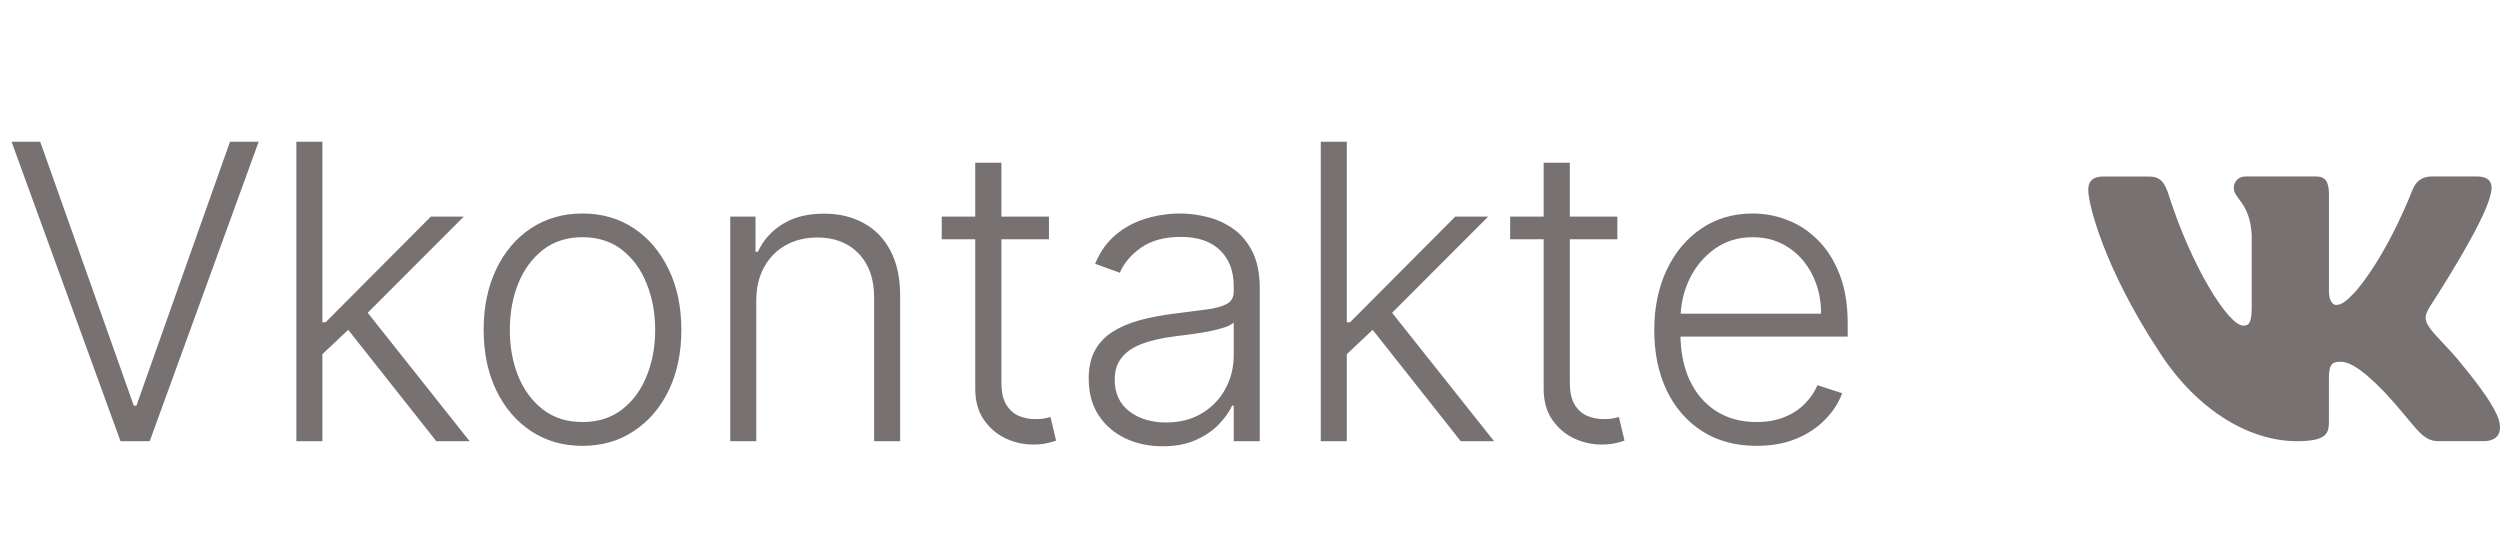 <?xml version="1.0" encoding="UTF-8"?> <svg xmlns="http://www.w3.org/2000/svg" width="85" height="19" viewBox="0 0 85 19" fill="none"> <path d="M1.367 4.818L4.549 13.792H4.638L7.82 4.818H8.795L5.091 15H4.097L0.393 4.818H1.367ZM10.881 12.117L10.871 10.958H11.07L14.65 7.364H15.768L12.233 10.903L12.154 10.918L10.881 12.117ZM10.076 15V4.818H10.961V15H10.076ZM14.834 15L11.731 11.077L12.368 10.466L15.967 15H14.834ZM19.805 15.159C19.145 15.159 18.562 14.992 18.055 14.657C17.551 14.322 17.157 13.86 16.872 13.27C16.587 12.677 16.444 11.992 16.444 11.217C16.444 10.434 16.587 9.747 16.872 9.153C17.157 8.557 17.551 8.093 18.055 7.761C18.562 7.427 19.145 7.259 19.805 7.259C20.464 7.259 21.046 7.427 21.55 7.761C22.054 8.096 22.448 8.56 22.733 9.153C23.021 9.747 23.166 10.434 23.166 11.217C23.166 11.992 23.023 12.677 22.738 13.27C22.453 13.86 22.057 14.322 21.55 14.657C21.046 14.992 20.464 15.159 19.805 15.159ZM19.805 14.349C20.335 14.349 20.784 14.206 21.152 13.921C21.52 13.636 21.799 13.257 21.987 12.783C22.18 12.309 22.276 11.787 22.276 11.217C22.276 10.646 22.18 10.123 21.987 9.646C21.799 9.168 21.52 8.786 21.152 8.497C20.784 8.209 20.335 8.065 19.805 8.065C19.278 8.065 18.829 8.209 18.458 8.497C18.09 8.786 17.81 9.168 17.617 9.646C17.428 10.123 17.334 10.646 17.334 11.217C17.334 11.787 17.428 12.309 17.617 12.783C17.81 13.257 18.09 13.636 18.458 13.921C18.826 14.206 19.275 14.349 19.805 14.349ZM25.713 10.227V15H24.828V7.364H25.688V8.562H25.768C25.947 8.171 26.225 7.857 26.603 7.622C26.984 7.384 27.455 7.264 28.015 7.264C28.529 7.264 28.98 7.372 29.367 7.587C29.759 7.799 30.062 8.113 30.277 8.527C30.496 8.941 30.605 9.45 30.605 10.053V15H29.72V10.108C29.72 9.482 29.545 8.986 29.193 8.621C28.845 8.257 28.378 8.075 27.791 8.075C27.39 8.075 27.034 8.161 26.723 8.333C26.411 8.505 26.164 8.754 25.982 9.079C25.803 9.4 25.713 9.783 25.713 10.227ZM35.664 7.364V8.134H32.019V7.364H35.664ZM33.158 5.534H34.048V13.006C34.048 13.325 34.102 13.575 34.212 13.757C34.321 13.936 34.464 14.064 34.639 14.14C34.815 14.213 35.002 14.249 35.201 14.249C35.317 14.249 35.417 14.243 35.499 14.229C35.582 14.213 35.655 14.196 35.718 14.18L35.907 14.98C35.821 15.013 35.715 15.043 35.589 15.07C35.463 15.099 35.307 15.114 35.122 15.114C34.797 15.114 34.484 15.043 34.182 14.901C33.884 14.758 33.639 14.546 33.446 14.264C33.254 13.982 33.158 13.633 33.158 13.215V5.534ZM39.526 15.174C39.065 15.174 38.645 15.085 38.263 14.905C37.882 14.723 37.579 14.461 37.353 14.12C37.128 13.775 37.016 13.358 37.016 12.867C37.016 12.489 37.087 12.171 37.229 11.913C37.372 11.654 37.574 11.442 37.836 11.276C38.098 11.111 38.407 10.98 38.766 10.883C39.123 10.787 39.518 10.713 39.949 10.66C40.376 10.607 40.737 10.56 41.032 10.521C41.331 10.481 41.558 10.418 41.714 10.332C41.869 10.245 41.947 10.106 41.947 9.914V9.735C41.947 9.215 41.791 8.805 41.48 8.507C41.172 8.205 40.728 8.055 40.148 8.055C39.597 8.055 39.148 8.176 38.8 8.418C38.456 8.66 38.214 8.945 38.074 9.273L37.234 8.969C37.407 8.552 37.645 8.219 37.95 7.97C38.255 7.718 38.596 7.538 38.974 7.428C39.352 7.316 39.735 7.259 40.123 7.259C40.414 7.259 40.718 7.297 41.032 7.374C41.351 7.45 41.646 7.582 41.917 7.771C42.189 7.957 42.41 8.217 42.579 8.552C42.748 8.883 42.832 9.304 42.832 9.815V15H41.947V13.792H41.893C41.787 14.017 41.629 14.236 41.42 14.448C41.212 14.66 40.95 14.834 40.635 14.97C40.32 15.106 39.95 15.174 39.526 15.174ZM39.645 14.364C40.116 14.364 40.524 14.259 40.868 14.05C41.213 13.842 41.478 13.565 41.664 13.22C41.853 12.872 41.947 12.489 41.947 12.072V10.968C41.881 11.031 41.77 11.087 41.614 11.137C41.462 11.187 41.284 11.232 41.082 11.271C40.883 11.308 40.684 11.339 40.486 11.366C40.287 11.392 40.108 11.415 39.949 11.435C39.518 11.488 39.15 11.571 38.845 11.684C38.54 11.797 38.306 11.952 38.144 12.151C37.982 12.347 37.9 12.599 37.9 12.907C37.9 13.371 38.066 13.731 38.398 13.986C38.729 14.238 39.145 14.364 39.645 14.364ZM45.712 12.117L45.702 10.958H45.901L49.48 7.364H50.599L47.064 10.903L46.984 10.918L45.712 12.117ZM44.906 15V4.818H45.791V15H44.906ZM49.664 15L46.562 11.077L47.198 10.466L50.798 15H49.664ZM54.99 7.364V8.134H51.345V7.364H54.99ZM52.484 5.534H53.374V13.006C53.374 13.325 53.428 13.575 53.538 13.757C53.647 13.936 53.79 14.064 53.965 14.14C54.141 14.213 54.328 14.249 54.527 14.249C54.643 14.249 54.743 14.243 54.825 14.229C54.908 14.213 54.981 14.196 55.044 14.18L55.233 14.98C55.147 15.013 55.041 15.043 54.915 15.07C54.789 15.099 54.633 15.114 54.448 15.114C54.123 15.114 53.81 15.043 53.508 14.901C53.21 14.758 52.965 14.546 52.772 14.264C52.58 13.982 52.484 13.633 52.484 13.215V5.534ZM59.725 15.159C59.012 15.159 58.396 14.993 57.875 14.662C57.355 14.327 56.952 13.865 56.667 13.275C56.385 12.682 56.245 11.999 56.245 11.227C56.245 10.458 56.385 9.775 56.667 9.178C56.952 8.578 57.345 8.109 57.845 7.771C58.349 7.43 58.931 7.259 59.59 7.259C60.005 7.259 60.404 7.335 60.789 7.488C61.173 7.637 61.518 7.867 61.823 8.179C62.131 8.487 62.374 8.877 62.553 9.347C62.733 9.815 62.822 10.368 62.822 11.008V11.445H56.856V10.665H61.917C61.917 10.174 61.818 9.733 61.619 9.342C61.423 8.948 61.15 8.636 60.798 8.408C60.45 8.179 60.048 8.065 59.59 8.065C59.106 8.065 58.681 8.194 58.313 8.452C57.945 8.711 57.657 9.052 57.448 9.477C57.242 9.901 57.138 10.365 57.135 10.869V11.336C57.135 11.943 57.239 12.473 57.448 12.927C57.66 13.378 57.96 13.727 58.347 13.976C58.735 14.224 59.194 14.349 59.725 14.349C60.086 14.349 60.403 14.292 60.674 14.18C60.949 14.067 61.18 13.916 61.365 13.727C61.554 13.535 61.697 13.325 61.793 13.096L62.633 13.369C62.517 13.691 62.327 13.988 62.061 14.259C61.8 14.531 61.471 14.75 61.077 14.915C60.686 15.078 60.235 15.159 59.725 15.159Z" fill="#777271"></path> <path d="M84.679 6.609C84.777 6.258 84.679 6 84.216 6H82.684C82.294 6 82.116 6.223 82.019 6.468C82.019 6.468 81.24 8.524 80.136 9.857C79.779 10.245 79.617 10.368 79.422 10.368C79.325 10.368 79.184 10.245 79.184 9.894V6.609C79.184 6.188 79.072 6 78.747 6H76.339C76.096 6 75.949 6.195 75.949 6.381C75.949 6.78 76.501 6.873 76.558 7.998V10.439C76.558 10.973 76.469 11.071 76.273 11.071C75.754 11.071 74.491 9.007 73.742 6.645C73.596 6.186 73.448 6.001 73.057 6.001H71.525C71.087 6.001 71 6.224 71 6.469C71 6.909 71.519 9.087 73.418 11.967C74.684 13.934 76.466 15 78.09 15C79.063 15 79.183 14.763 79.183 14.355V12.868C79.183 12.395 79.276 12.3 79.584 12.3C79.811 12.3 80.201 12.424 81.11 13.371C82.148 14.495 82.32 14.999 82.903 14.999H84.434C84.872 14.999 85.091 14.763 84.965 14.295C84.827 13.83 84.331 13.153 83.673 12.353C83.315 11.896 82.781 11.404 82.618 11.159C82.391 10.842 82.457 10.702 82.618 10.421C82.619 10.421 84.485 7.577 84.679 6.609Z" fill="#777271"></path> </svg> 